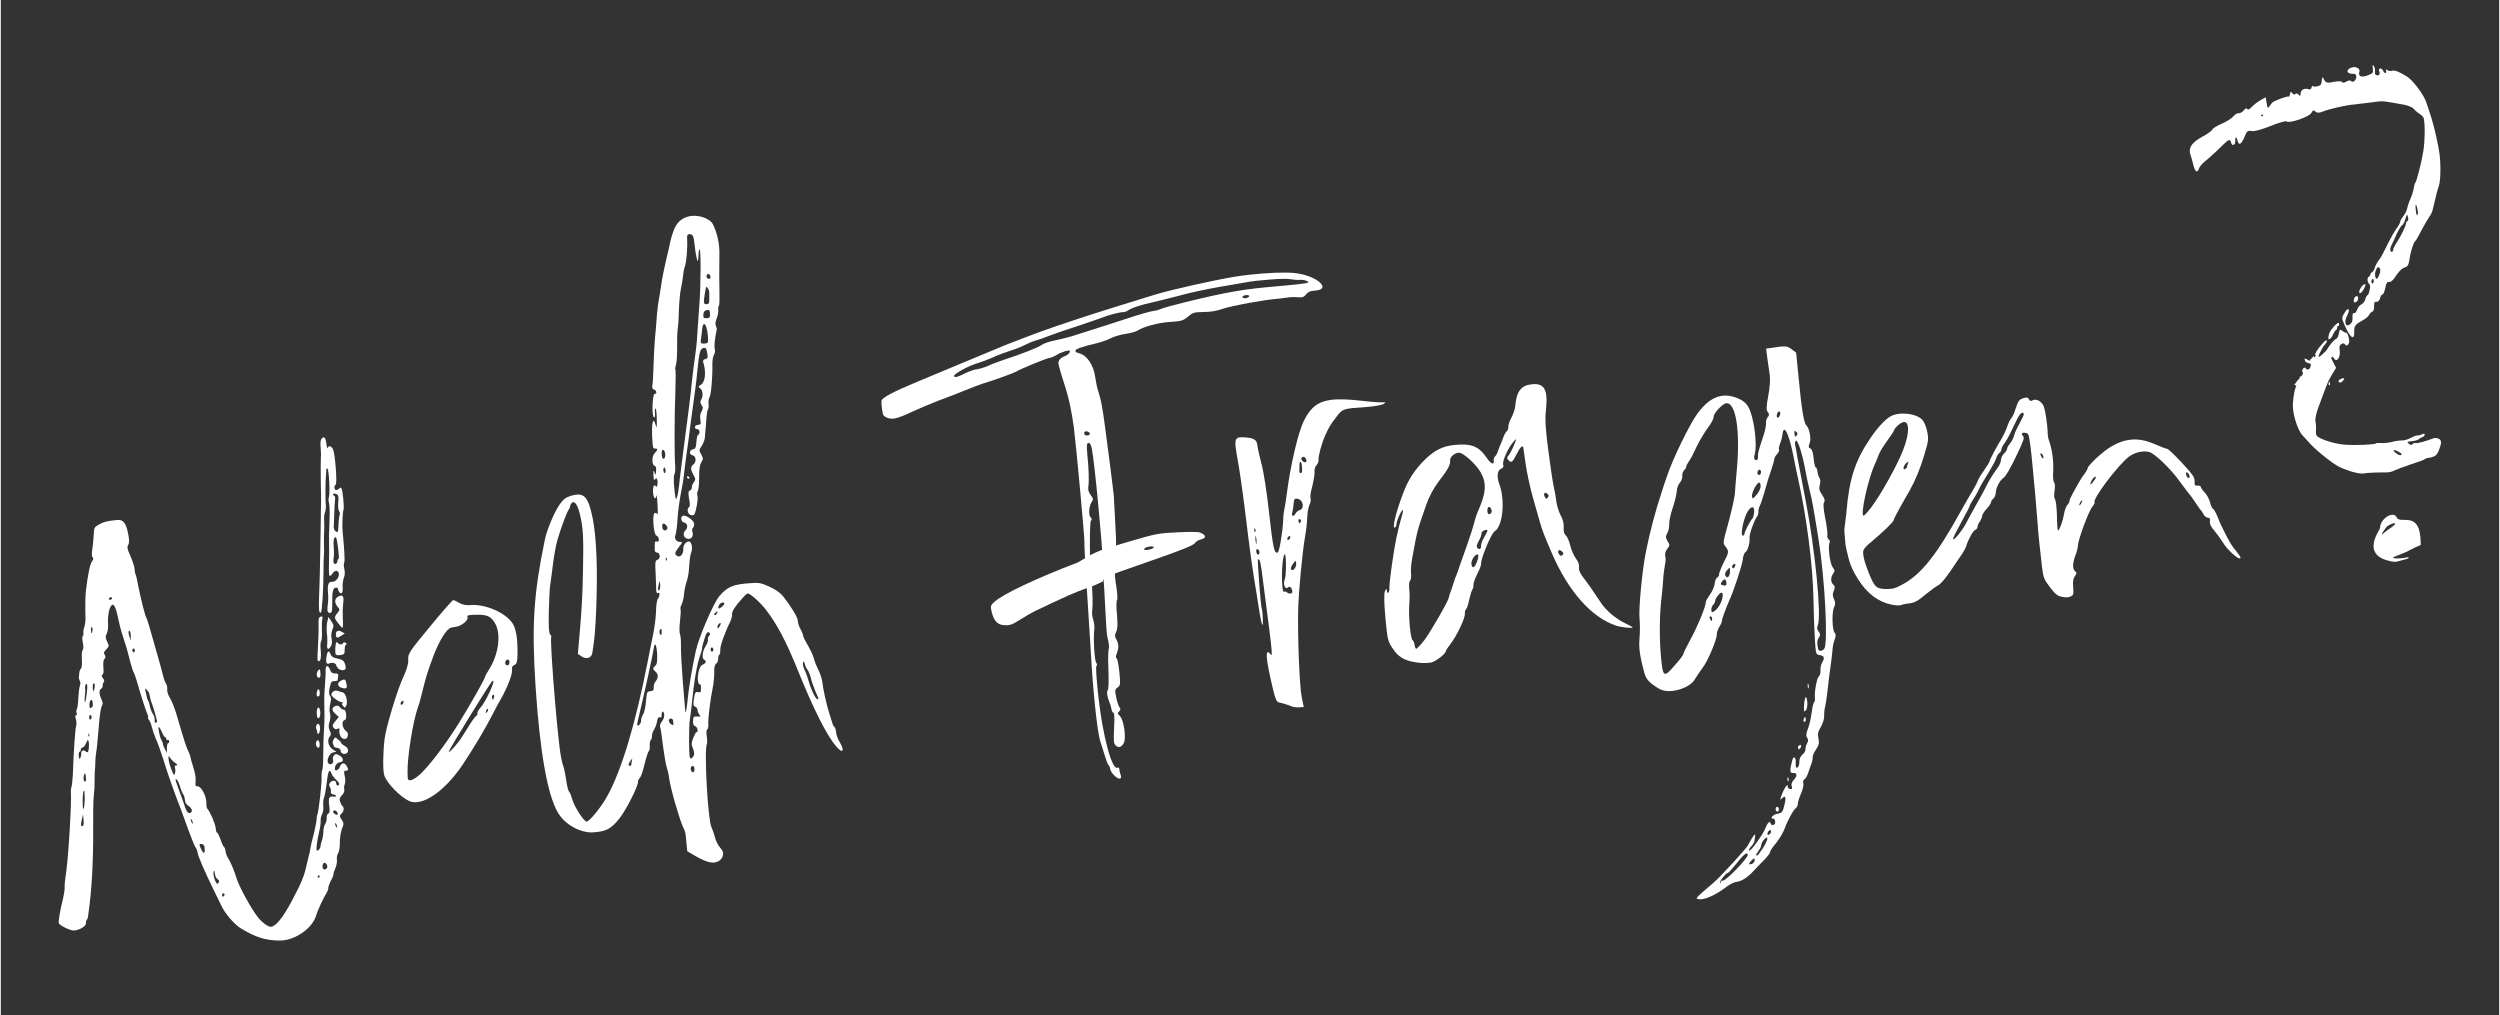 <svg xmlns="http://www.w3.org/2000/svg" width="500px" height="203px" clip-rule="evenodd" fill-rule="evenodd" viewBox="0 0 5e4 20313" xml:space="preserve"><rect x="0" y="0" width="5e4" height="20313" fill="#333333" stroke="none"/> <g fill="#fff">    <path d="m6454 8753c-10 3-19 10-32 25-25 29-31 86-21 182 7 73 10 168 4 206-3 41-2 241-1 444 5 203 6 397 6 432-3 35-5 232-7 435-3 203-8 454-10 562-3 105-5 295-8 419-2 127-11 352-16 498-8 264-2 308 36 305 23-3 52-464 53-810 0-140 2-289 8-330 3-45 6-140 2-219-3-76-1-184 2-241 3-58 6-159 2-229-7-70 3-152 18-184 13-35 19-99 15-143-13-86-9-527 4-619 3-29 6-67 5-86-3-19 10-28 23-22 31 16 56 511 28 577-9 26-9 77 4 115s17 215 8 390-11 372-7 432c3 63 1 228-2 365-5 140-1 257 11 266 10 10 38-12 60-47 51-77 121-68 127 15 7 73-75 162-142 153-66-9-91 61-75 226 7 73 4 177-5 231s-9 118-2 137c22 38 60 41 79 3 10-16 12-92 12-175-4-216 14-302 71-305 29-3 48 9 45 28 0 19 13 51 32 70 45 44 70-7 60-124-4-51 9-124 24-169 22-54 25-114 9-181-13-57-13-114-1-130 16-19 2-273-31-603-14-111-3-412 16-444 19-41-15-403-43-441-10-13-26-10-41 10-16 16-42 28-61 32-38 3-51-89-13-105s-9-613-51-711c-32-69-89-85-108-28-6 19-16-12-23-66-10-105-32-153-64-146zm231 1126c13 0 26 6 38 12 35 22 42 51 30 162-6 89 0 149 17 178 19 28 22 60 9 82-9 22-18 105-21 187 1 80-12 147-21 147-42 6-80-60-74-121 3-35 9-149 11-257 3-105 9-225 15-263 9-48 0-80-23-89-19-10-22-25-9-35 6-3 15-6 28-3zm-4356 527c-196 20-260 33-358 87-98 55-104 64-110 191-3 73-15 204-27 289-18 112-15 162 4 181 22 16 19 38-12 80-41 51-88 286-124 600-12 102-14 378-7 546 1 51-9 127-24 169-16 44-22 98-19 120 7 26 1 51-12 61-13 9-12 66 1 127 16 69 16 130-3 152-16 22-21 111-15 197 4 86-2 162-18 175-16 9-31 47-34 86-3 34-6 73-9 88-3 13 6 45 19 70 13 26 16 67 1 102-13 32-25 143-31 248-3 104-18 203-30 222-13 19-13 51-3 73 13 22 9 41-10 41-19 4-22 29-6 80 13 41 17 107 4 146-18 63-48 498-64 965-6 98-15 203-25 232-9 28-15 70-15 92 20 225-53 1419-106 1718-12 76-21 171-18 206 4 35-11 137-30 223-62 244-102 486-86 508 41 54 242 148 305 141 117-10 244-90 237-147-3-29 6-57 16-67 13-9 25-47 28-86 6-38 15-123 25-187 60-502 83-1016 76-1883-1-139 7-298 14-355 9-58 15-175 14-258 0-82 2-181 5-215 6-39 9-105 9-156 0-48 6-133 15-191 18-104 24-168 66-660 12-137 34-267 50-292 25-32 22-61-4-121-51-108-55-193-14-216 22-10 35-38 35-60-4-23 6-58 18-73 19-23 16-45-13-83-32-44-32-57-10-70 19-6 29-63 19-146-7-89-1-146 21-168 25-26 28-48 6-83-26-35-19-57 31-108 57-64 60-70 18-155-38-80-38-99-7-169 22-41 31-130 24-200-10-124 18-295 62-349 54-64 92 9 157 323 23 114 55 218 149 513 13 38 45 159 71 266 29 111 62 213 74 229 10 19 36 82 55 149 75 263 187 621 216 678 16 35 26 69 17 79-7 10 3 29 19 48 16 15 42 75 55 136 13 57 51 168 83 244 36 76 100 256 145 399 110 355 229 688 351 998 16 41 78 212 139 383 61 168 129 339 151 377 26 35 45 89 48 114 7 73 132 362 344 795 42 80 96 197 128 263 77 165 263 383 396 462 293 179 494 242 779 243 292 2 643-238 721-489 32-111 148-360 208-455 25-42 44-89 40-111 0-23 22-83 50-140 32-55 54-112 54-131-4-19 15-73 37-121 22-51 38-127 31-171-7-45 6-102 25-130 19-26 34-118 34-207-4-86 18-210 39-273 44-108 44-121-4-191-44-72-45-79 0-123 50-51 56-115 15-153-13-9-35-50-45-85-19-48-10-76 34-124 38-39 57-83 50-118-9-29-3-79 9-108 13-32 16-102-1-162-19-92-19-105 29-108 47-7 50-13 18-79-42-89-111-89-143 0-22 67-98 99-101 48-7-63 44-130 101-137 86-6 76-92-14-139-57-32-73-32-104 0-22 23-29 61-19 93 16 57-31 104-79 79-70-34-7-209 78-229l67-13-77-53c-86-63-112-177-55-254 29-35 28-60 0-117-26-61-29-99-4-175 18-57 21-130 8-175-13-44-10-126 6-190 21-86 21-121-4-156-26-34-26-72-5-171 22-111 35-124 92-124 38 0 67-10 66-20 0-9 3-44 10-76 6-48-4-57-64-57-57-3-80-18-102-82-39-95-86-88-86 13 4 39-5 181-14 318-12 137-17 317-11 400 4 146 5 286-7 473-9 130-14 289-16 543 1 124-8 248-21 276-12 26-15 86-12 130 10 99-57 686-82 750-12 25-18 64-15 83 3 34-49 285-84 406-12 35-28 118-40 181-9 64-28 140-37 169-7 28-28 111-44 184-43 210-112 372-304 729-173 321-309 487-407 497-51 3-169-78-252-180-134-164-397-642-442-810-32-114-116-314-164-386-25-38-48-102-51-140-4-41-20-79-32-85-13-7-45-73-68-149-26-73-55-133-67-133-13 0-26-41-29-92-10-92-116-336-167-387-13-15-23-66-20-114 6-127-97-329-170-335-44 0-54-13-48-57 12-92-1-200-46-333-23-67-45-152-52-184-6-35-22-83-35-108-55-111-71-158-239-732-42-149-100-291-157-390-26-44-42-107-36-142 3-35-7-89-26-114-19-29-42-89-51-130-10-41-33-133-52-200-20-70-88-311-152-536-62-228-123-428-136-446-25-32-113-381-172-682-13-83-35-168-45-187s-19-73-20-114c-3-42-39-152-80-248-68-152-74-180-46-231 22-41 22-99-4-229-43-212-97-278-218-268zm4367 346c6-1 10 3 13 6 22 16 72 422 53 422-10 3-22 25-25 54-10 57-54 73-76 26-7-16-7-64 2-108 6-42 6-143-1-223-10-107 5-181 34-177zm-4758 716c-6 0-19 13-25 26-6 15-3 25 13 25s25-13 25-29c-3-13-10-25-13-22zm-33 416c-3-3-9 3-15 19-29 54-25 80 6 76 13 0 22-25 19-57-3-22-6-35-10-38zm296 68c13-3 25 7 25 22 1 13-15 26-37 29-23 3-32-9-26-22 6-16 25-29 38-29zm4606-33c-16 0-35 10-60 23-70 41-73 124-3 206 45 51 42 57-15 130-63 80-60 93 62 244 22 29 44 45 51 38 6-6 9-92 2-184-4-92-1-225 8-295 15-115 2-165-45-162zm-4987 629c9 0 19 28 16 63s-12 64-15 64c-7 3-13-25-17-60-3-35 3-67 16-67zm746 79c3-4 10 0 19 6 7 9 17 54 17 98l-3 86-26-83c-19-63-23-101-7-107zm-786 150c-3 0-3 19 0 57 4 47 10 66 16 41 3-25 0-64-10-89-3-3-3-9-6-9zm4645-440c-7 0-13 0-22 3-38 13-48 42-44 140 4 124-2 318-19 597-6 73-3 140 4 146 51 41 76-51 56-238-7-70-1-140 11-156 13-13 19-105 15-203-3-95-1-203 9-238 6-38 6-51-10-51zm133 9-25 98c-12 54-15 156-8 226 10 69 13 168 7 222-12 108 26 127 77 34 19-35 25-89 12-139-13-48-10-118 12-178 34-92 34-99-20-178l-55-85zm-3904 632c12-3 28 13 29 35 3 22-7 38-22 42-13 0-26-16-29-38 0-19 9-38 22-39zm4090-351c-29 7-41 35-38 77 7 69 26 73 114 15l64-42-58-31c-19-13-35-19-51-22-12 0-22 0-31 3zm-24 226c9-3 19 3 28 16 29 37 86 37 105-1 13-19 28-19 51 0 25 22 25 31 6 31-16 4-28 48-28 99 1 86-6 98-79 112-41 6-85 3-98-13-19-25-14-193 8-238 3-3 3-6 7-6zm-4981 552c-7 7-10 32-16 80-3 57 1 66 26 41 19-19 25-54 15-83-13-28-19-44-25-38zm1015-71c-9 3-13 12-12 28 3 45 19 51 38 13 6-13 0-32-13-38-7-4-10-4-13-3zm3811-296c-19-7-35 28-47 105-19 114 1 162 58 133 54-26 133-4 136 37 4 19 26 51 48 73 26 19 70 31 99 25 44-13 51-29 38-89-23-99-49-121-173-145-73-16-108-38-124-82-13-35-22-51-35-57zm-4721 459c-3 3-6 9-6 16 3 16 16 25 28 25 16 0 26-6 26-13 0-6-13-19-29-25-6-3-13-3-19-3zm-129 191c19-3 22 54 4 200-9 76-22 146-31 159-13 13-13-32-7-102 9-66 12-149 6-177-4-32 6-64 18-74 3-3 7-6 10-6zm149-13c9 3 16 12 16 31 3 26-3 70-12 99-16 44-19 41-26-26-6-44 0-88 12-101 3 0 7-3 10-3zm974-56c-13 6-16 41 4 85l25 57 3-60c3-35-3-67-13-73-6-6-13-9-19-9zm3532-222c-3 4-10 7-16 16-19 20-34 61-31 93 3 38 22 60 45 57 25-1 34-29 28-96-4-57-10-76-26-70zm-3477 383c3 0 16 10 29 26 25 25 51 66 54 95 16 92 26 126 42 164 23 45 103 327 107 365 3 19-10 32-25 35-16 0-26-22-20-51 3-28-10-82-35-123-26-38-52-108-61-156-7-44-23-95-33-111-13-12-32-79-45-145-16-70-23-99-13-99zm-1088 228c16-6 32 13 35 63 7 45-5 83-28 93-31 16-38 3-38-60 0-54 15-86 31-96zm5052-407c38-6 47 13 60 86 20 88 4 104-91 79-92-24-102-104-17-145 19-10 35-17 48-20zm-5194 554c-9 0-9 22-6 67 10 79 13 82 32 25 12-41 9-67-10-83-6-6-10-9-16-9zm4693-361c-28 4-47 108-28 134 10 12 26 12 38 6 29-22 19-143-10-140zm340 27c-44 7-82 42-79 86 3 41 166 152 217 148 25 0 28 3 9 13-22 13-22 29 7 60 32 45 35 44 63-6 38-70-7-251-68-264-22-6-70-18-101-31-16-6-32-6-48-6zm-4908 489c16 0 28 12 28 35 4 19-6 44-18 54-13 9-29-7-29-35-3-29 6-54 19-54zm-12 184c-13-6-28 32-31 83-3 44 3 47 19 15 12-22 19-57 18-76 0-13-3-19-6-22zm4947-371c-6 0-16 3-25 6-80 32-79 86-3 156l70 63-69 83c-57 67-66 89-41 127 23 35 48 41 83 28 41-19 47-13 38 28-6 29 4 80 20 114 35 73 124 82 143 16 15-64 9-83-42-124-64-54-80-187-23-206 34-13 44-42 37-115-7-66-23-98-45-95-19 0-54-18-76-47-23-28-42-38-67-34zm-368 36c-22 0-38 64-31 143 6 57 19 80 38 70 35-13 44-134 15-194-9-12-16-19-22-19zm-4600 519c3 0 6 3 9 13 10 16 13 38 4 47-7 10-16-6-16-31 0-16 0-26 3-29zm1408-128c13 3 42 54 64 108 23 54 49 95 61 95 10-3 23 16 26 38 0 19 13 28 25 19 13-10 26 0 29 22s-6 41-22 41c-13 3-22 45-22 99l1 95-39-70c-19-35-38-82-41-104-1-22-13-57-29-79-36-54-78-279-53-264zm-1423 262c6-7 12 3 15 19 20 60 5 222-17 222-13 3-35-9-51-22-39-32-83 0-79 57 3 23-6 61-19 83-16 29-22 19-29-41-3-48 3-86 19-86 13 0 22-19 22-41-3-19 12-38 31-42 23 0 54-41 76-89 13-35 22-54 32-60zm4604-326c-10 0-19 10-25 26-13 22-13 54-6 73 9 16 19 47 19 66 7 70 48 32 57-51 6-69-17-120-45-114zm-4606 707c-6-4-16 6-28 28-35 58-37 146-3 143 13-3 29-29 32-60 12-67 12-105-1-111zm4956-432c13 0 26 12 55 38 35 25 60 56 63 69 0 13 32 38 71 60 111 57 74 190-44 153-19-3-35-32-38-57-4-29-29-51-67-57-39-6-67-19-67-32-3-9-10-34-20-53-9-16-3-54 13-83 15-25 22-38 34-38zm-348 52c15 0 31 32 35 76 7 76-31 105-63 42-23-44-7-114 28-118zm-2986 324c3-7 13 3 26 25 16 28 57 73 95 98 58 41 64 53 32 57-28 3-38 19-28 47 10 23 10 73 1 108-16 61-22 51-74-79-45-110-68-240-52-256zm-1798 266c-13 0-22 29-19 57 3 48 10 51 25 19 13-22 22-51 19-60 0-10-10-19-25-16zm121 76c9-4 16 15 19 69 7 51 1 95-15 96-32 3-42-99-14-150 3-9 6-12 10-15zm1832 117c13 0 45 63 70 139 23 80 55 152 68 165s26 60 32 105c4 54 26 95 67 120 36 22 67 60 71 85 10 51-47 83-83 45-16-16-38-57-48-88-9-35-61-175-109-308-103-288-97-260-68-263zm-1850 225c10 7 13 58 14 143 0 99-9 197-21 219-13 26-19-22-20-139-1-99 8-197 21-219 3-4 3-7 6-4zm4912-393c13-6 26 9 39 51 12 34 57 91 95 126 71 63 80 111 30 114-16 3-29-19-29-47-4-32-23-51-54-48-67 7-108 77-73 125 16 22 26 63 20 91-6 35 10 51 48 57 31 7 57 19 57 32 0 12-25 19-60 13-80-12-99 29-76 191 11 95 8 136-21 149-19 10-35 48-31 86 3 38-9 89-28 117-19 26-38 96-38 156-2 60-15 143-30 181-16 42-28 92-28 112 3 41-51 105-73 86-19-16 2-181 46-375 22-86 34-181 30-216-3-38 9-96 28-134 22-38 31-111 25-162-7-50-1-127 15-171 16-42 40-178 55-302 16-146 31-222 53-232zm-4931 870 10 108c6 57 3 111-9 120-41 32-54-22-26-123l25-105zm2165 96c6 4 16 16 22 38 10 26 17 51 10 51-19 0-51-73-38-88 3-1 3-4 6-1zm2875-176c25 6 54 34 58 69 3 29-38 26-74-9-25-25-28-38-6-54 6-6 13-6 22-6zm11 254c9 3 19 19 25 38 10 28 13 50 7 50-19 4-48-72-35-85 0-3 3-3 3-3zm-2706 417c7 0 19 0 32 3 38 6 54 28 58 92 3 107-22 114-70 13-35-76-45-105-20-108zm2635 15c-13 0-25 13-22 25 0 16 6 26 13 26 6 0 16-13 22-29 9-13 3-25-13-22zm-338 313c-6 0-19 12-25 28-6 13 0 26 13 22 15 0 25-12 25-28 0-13-7-22-13-22zm-2015 207c4 6 7 25 10 57 7 51 29 98 55 114 25 16 38 41 29 57-7 16-22 32-35 32-32 3-90-178-74-235 6-22 12-28 15-25zm2206-158c28 0 63 51 54 92-6 22-28 42-50 42-42 6-58-60-30-118 7-12 16-16 26-16zm-113 249c6 0 13 9 16 22 0 16-10 28-26 28-15 4-22-9-12-22 6-16 15-28 22-28zm-1916 362c13 0 26 9 29 22 0 13-9 32-22 41-13 10-25 0-29-22 0-22 10-41 22-41z" fill-rule="nonzero"></path>  <path id="a" d="m9052 12010c-16 3-227 242-467 535-407 491-438 539-431 650 6 80-25 194-91 337-125 261-356 1027-384 1266-33 298-34 625-5 717 45 152 319 433 497 515 258 119 714-191 1076-733 220-328 456-729 598-1006 44-89 122-235 173-321 132-236 229-497 213-573-7-44 9-76 47-89 44-16 60-64 62-197 8-302-25-520-95-631-138-219-558-400-862-370-76 6-159-12-213-47-48-28-99-53-118-53zm360 296c23 0 54-3 93-3 231-8 314 33 397 191 113 219 54 616-132 906-44 70-78 133-78 143 3 32-305 576-535 945-252 405-599 861-776 1017-63 57-142 105-177 109-60 7-63-9-64-178-2-314 112-1010 206-1274 22-54 56-181 81-283 84-343 106-413 234-759 116-303 264-541 350-558 12-3 57-13 104-19 114-20 250-135 225-192-13-25 0-38 72-45zm735 895c16 0 32 16 32 41 3 25-6 54-22 67-35 28-79-28-57-73 12-25 31-38 47-35zm-299 420c57-6-141 427-261 557-31 32-53 77-50 102 3 22-6 45-22 45-13 3-85 99-155 216-72 118-160 255-198 303-95 124-205 236-196 195 16-55 831-1382 869-1408 6-6 10-10 13-10zm-1798 403c6 3 10 10 10 16 3 19-10 45-25 57-19 13-32 7-35-9-1-19 12-44 28-54 6-6 16-10 22-10zm1806-120c15 0 25 19 16 47-6 29-19 51-25 51-7 0-16-19-17-47-3-26 10-48 26-51zm-116 283c3 0 6 0 9 3 10 6 3 35-15 57-32 35-35 32-23-15 6-26 19-42 29-45z" fill-rule="nonzero"></path>  <path id="b" d="m13818 4322c-143 16-266 100-329 236-34 77-72 194-87 264-13 70-53 242-87 382s-78 359-96 483c-19 124-40 270-52 324-10 54-28 187-37 295-6 108-24 324-39 477-12 155-26 415-29 574-5 162-14 324-23 359-9 45 0 67 32 79 54 16 67 92 16 86-44-6-64 426-19 467 22 19 28-7 24-80-6-57 3-98 13-92 12 6 22 105 23 216 4 114-2 181-12 152-6-32-22-76-32-98-32-82-57 45-50 257 15 280 15 276 59 273 60-4 57 31-6 92-60 61-62 235-2 254 26 9 35 41 29 105-9 92-9 92-34 25-20-54-23-41-19 57 3 83 13 111 29 89 31-63 67 6 51 98-9 42-22 61-31 42-29-67-64 0-57 108 7 121 55 174 67 73 3-35 16 44 23 174s8 219 1 203c-6-19-32-35-54-31-57 3-29 435 31 454 25 6 45 41 48 72 3 42-9 54-38 48-44-16-47 0-43 172 0 28 19 47 41 47 67-3 80 120 17 143-51 16-54 45-40 295 7 156 11 289 11 299-3 54 13 88 38 72 38-28 36 64-2 112-22 22-38 136-40 257-3 121-30 333-61 476-28 140-78 375-105 525-242 1242-526 2190-815 2705-116 210-350 497-407 501-54 3-252-307-288-446-19-67-45-137-64-152-16-19-45-127-58-238-17-111-43-241-62-289-20-47-49-193-65-323-80-625-202-2212-171-2247 7-6-3-31-22-50-26-29-33-137-28-448 5-225 17-463 26-524 9-63 37-260 58-438s65-407 96-509c84-270 178-521 216-575 19-26 31-61 31-77 0-15 16-44 35-63 57-54 124 50 173 281 52 229 62 429 50 1045-10 533-25 790-70 1317l-33 378 67 47c99 70 203 41 222-64 46-292 58-419 78-886 31-781 5-1429-70-1806-91-447-174-532-440-452-105 33-149 68-225 176-110 162-251 500-294 706-223 1081-265 1700-185 2934 86 1301 236 2158 444 2518 138 241 453 417 710 400s356-69 520-273c138-172 383-655 377-744 0-23 15-54 37-77 23-19 63-143 94-273s69-245 81-255c16-9 26-60 22-114-3-51 6-102 19-111 15-10 25-45 25-76-4-32 18-93 43-134s54-118 60-169c9-60 28-85 56-76 26 9 39-7 35-45-3-85 38-98 51-13 6 42-12 99-44 137-31 38-47 86-37 115 12 28 36 196 56 371 23 174 55 368 75 428 19 60 42 158 48 219 30 219 205 821 282 989 48 98 45 91 65 307l17 171 165 98c92 54 213 107 267 119 134 35 251-20 279-125 16-64 6-95-55-165-41-47-86-139-102-206-17-66-49-158-71-205-71-146-148-1536-91-1657 9-19 9-92-1-156-13-69-10-126 9-139 16-10 25-61 21-108-7-108 42-512 89-725 18-85 30-222 30-304-4-105 9-159 40-182 22-16 41-57 38-92 0-38 9-76 25-86 12-12 22-57 18-104-3-73 100-363 204-567 19-41 34-101 31-136-4-61 59-159 214-331 41-48 85-87 98-87 51-3 261 186 373 335 217 281 403 639 612 1155 331 821 594 1346 792 1577 131 152 172 79 60-102-35-57-64-142-67-190-4-51-20-95-33-104-16-7-35-48-45-89-13-41-38-124-58-184-45-136-120-453-139-625-10-73-46-180-81-247-32-63-74-164-87-222-16-60-71-180-125-272-55-92-96-177-93-193 3-13-20-67-48-120-32-54-55-127-55-165 3-67-138-298-298-500-54-67-153-136-271-189-165-76-213-85-381-71-349 24-460 69-624 263-111 128-409 821-467 1085-84 385-146 763-170 1029-18 172-40 258-43 172-4-22-24-276-48-565-23-288-41-612-38-717 2-105-5-216-21-247-12-32-13-146 2-258 12-111 18-219 12-235-10-19-1-63 21-101 19-38 41-127 47-204 6-76 31-193 56-263s46-210 49-315c6-105 21-219 40-260 34-89 5-223-49-219-63 3-117 80-110 156 4 95-66 175-123 134-58-41-51-63 37-181 72-93 76-102 25-99-76 4-128-72-96-139 12-29 31-162 40-299 5-133 36-365 64-514 31-146 61-331 67-410 9-76 31-260 52-407 22-149 61-438 86-648 27-209 64-470 79-578 16-108 40-311 52-451 36-359 55-422 121-435 48-10 58 6 74 98 16 95 10 114-37 124-35 6-51 29-45 54 65 193 44 406-42 457-57 36-60 45-18 73 54 41 67 146 23 226-25 44-22 66 7 111 32 44 32 66-3 127-25 44-34 108-21 168 13 86 10 95-47 99-38 3-63 22-63 48 3 22 22 41 44 38 26-1 45 22 48 53 0 32-9 57-25 58-16 0-31 63-37 139-6 115-19 143-66 153-79 16-88 102-12 121 76 18 83 133 10 190-57 45-50 99 24 232 29 50 25 73-6 114-25 32-44 77-41 102 0 28-15 57-41 67-31 16-34 48-15 165 20 95 20 152 1 165-54 38-28 149 36 162 28 6 60 3 66-10 41-77 81-309 65-369-9-41-7-89 6-105 16-15 28-136 27-263-1-165 12-257 43-308 41-67 41-80-1-159-45-79-45-92 6-165 31-41 60-118 66-165 18-204 24-264 32-397 6-80 19-156 31-175 13-19 19-70 12-118-6-44 3-101 19-124 31-41 64-419 57-657-1-76 12-162 31-191 18-25 28-79 18-117-16-57-1-206 39-394 3-16-6-48-19-73-13-28-7-86 15-140 22-51 37-124 34-165s3-82 12-95c13-13 15-124 12-251-5-232-6-400-1-762 5-206-34-400-111-577-35-86-77-120-172-164-96-41-191-53-277-43h-3zm-36 365c67-7 89 44 106 238 13 155 62 361 68 282 9-169 15-207 27-219 29-32 29 653 0 1069-15 232-36 521-45 645-5 124-27 314-42 422-18 108-46 337-64 505-27 283-79 696-186 1497-21 152-46 349-55 435-9 85-21 209-33 276-19 127-44 184-57 118-33-216-43-432-21-460 12-20 22-83 18-140-20-254-18-971 2-1518 8-234 7-434 1-441-10-9-4-47 9-89 22-70 27-187 26-536-1-70 8-169 14-219 10-51 18-207 21-350 5-143 20-330 39-416 18-86 40-213 46-282 6-70 25-153 37-185 28-60 55-391 42-540-4-69 6-92 47-92zm366 798c6-3 16-3 25 0 13 9 29 35 29 57 4 44-41 54-70 16-19-28-6-63 16-73zm-24 254c6 0 16 10 25 29 20 28 32 69 29 95 1 22 1 82 1 133 0 70-9 89-53 92-64 4-67-28-33-234 15-77 21-112 31-115zm34 463c25 0 32 23 35 76 4 73-6 86-66 90-60 3-70-6-67-73 3-54 22-79 66-89 13-3 22-3 32-4zm-81 283c28 0 61 89 74 238 10 143 7 146-69 153-76 3-79-3-70-89 9-51 18-139 24-197 6-73 22-104 41-105zm-819 2519c19 3 35 44 39 85 3 45-9 86-28 92-23 10-35-18-42-85-4-70 6-102 31-92zm21 352c13 0 22 25 26 57 0 29-6 54-19 54-13 3-22-22-26-54-3-28 6-54 19-57zm461 179c3-4 10-4 19-1 16 10 29 22 29 29 0 6-9 13-25 16-16 0-29-13-32-29 0-9 3-12 9-15zm-488 672c-7 3-10 9-7 16 0 16 13 28 29 28s29-6 25-13c0-6-12-19-28-28-7-3-16-6-19-3zm416 112c-9 0-19 3-25 6-48 32-25 121 35 134 67 12 80 104 23 155-57 57-40 143 33 165 79 25 136-42 107-131-10-35-7-73 9-82 16-13 29-51 25-86-3-64-140-161-207-161zm-412 158c41-4 99 72 83 104-31 60-98 39-101-34-4-39 6-70 18-70zm55 679c3-4 9 0 12 9 10 19 10 44 1 54-7 10-16-6-17-35 0-16 0-25 4-28zm-125 480c3 3 6 22 10 66 3 48-3 95-19 108-31 19-32-25-7-127 10-35 13-51 16-47zm1262 422c29-4 39 12 23 44-10 16-41 45-67 61-41 25-47 22-41-22 6-32 32-64 54-74 12-6 22-9 31-9zm-107 172c4 3 0 12-6 31-6 26-25 48-38 48-35 4-31-12 13-57 19-16 28-22 31-22zm-1141 244c-3 3-3 12-3 31 0 29 6 45 16 35 9-9 9-35 0-54-7-9-10-16-13-12zm1200-3c3 0 6 3 9 3 3 6-6 35-28 66-28 48-35 48-38 10-3-35 31-82 57-79zm-1190 114c13-7 16 12 16 53-3 86-12 96-41 36-10-26-3-58 12-77 7-6 10-9 13-12zm2577-87c-9 4-13 16-3 35 23 51 80 57 60 9-6-19-28-37-44-41-7-3-10-3-13-3zm-1634 152c6 0 13 3 19 6 32 25 32 38 0 70-18 25-28 60-21 76 9 19-13 79-47 134-66 101-78 241-27 269 50 26 38 67-29 96-44 22-69 67-88 169-24 130-8 231 37 228 15 0 19 32 13 143-3 12-25 16-57 10-54-13-64 6-88 184-9 70-3 95 32 108 26 6 48 41 48 73 4 34 23 76 42 95 32 25 22 31-47 28-77-2-83 4-86 90-3 60 10 95 42 104 45 13 71 117 26 121-13 0-41 54-66 118-38 95-37 133-8 196 19 45 32 105 26 134-7 31-32 63-54 73-38 19-41-19-46-324-1-187 4-396 17-463 12-70 27-194 36-283 48-495 107-823 176-1010 19-51 34-108 31-127 0-23 22-105 50-188 28-89 47-124 69-130zm-1056 249c16 7 32 80 39 200 4 140-5 197-37 223-56 48-56 67 1 117 61 51 61 130 7 194-25 25-44 82-40 120 3 61-13 74-67 80-60 4-72 20-81 131-15 193-37 289-75 353-19 31-31 79-31 104 3 26-12 61-34 83-48 42-54 16-26-98 140-585 288-1265 316-1440 6-51 19-70 28-67zm1134 58c13 0 28 16 29 41 3 22-10 42-26 42-15 3-28-16-28-38-4-23 9-45 25-45zm-805 287c-10 0-16 13-16 28 4 51 23 57 42 16 9-16 3-35-13-41-3-3-10-3-13-3zm2647-4c4 0 10 15 16 44 7 35 33 92 55 120 22 32 55 108 68 168 13 61 54 175 87 254 35 79 64 149 64 155s-10 13-19 13c-35 3-128-187-173-352-23-82-62-190-87-241-26-50-39-110-30-136 7-19 13-28 19-25zm-2665 886c-16 4-22 16-9 29 10 16 22 28 29 28 9 0 12-16 12-28 0-16-16-29-32-29zm5 254c25-3 41 22 45 67 3 38 3 66-3 66-86-21-122-129-42-133zm-780 807c6-3 3 10-3 35-6 29-12 61-12 77 3 12-10 25-26 28-41 0-35-38 9-101 19-26 29-39 32-39zm1223 143c12 7 25 22 25 51 4 32-6 63-18 73-32 19-70-60-52-98 13-22 29-29 45-26z" fill-rule="nonzero"></path>  <path d="m26612 8004c-263 36-402 157-528 406-119 232-272 887-348 1474-15 134-40 273-49 312-9 35-22 124-21 193-9 235-76 651-111 668-70 28-93-83-172-784-47-434-109-828-155-996-39-152-77-317-81-371-13-107-71-142-264-154-194-11-206 27-135 420 36 184 105 663 155 1069 93 774 149 1174 218 1576 19 130 55 337 72 454 20 121 42 225 55 235 19 15 8-264-14-330-20-57-88-959-75-975 35-41 57 57 104 444 30 235 86 670 125 968 50 390 60 530 31 492-124-168-110 61 42 691 42 181 71 251 113 260 76 16 209 56 270 85 25 9 92 18 140 15l92-7-39-184c-46-216-86-1209-73-1765 11-384 80-1121 141-1483 19-101 37-263 40-359 3-98 24-209 43-251 22-41 34-98 25-130-10-32-4-102 12-159 53-206 74-337 67-400-3-35 16-86 38-108 25-26 44-70 41-99-7-79 58-324 131-489 78-175 100-214 239-395 116-147 123-150 583-181 165-13 320-40 349-62 50-35 47-38-26-32-47 4-222-8-390-29-280-31-483-42-645-19zm-534 1139c16 3 29 16 42 41 13 22 13 54-3 63-32 26-111-50-86-82 16-19 31-25 47-22zm-66 99c19 0 36 104 30 199-3 13-16 26-32 29-16 0-25-25-22-57 3-28 2-79 2-111-3-32 6-57 22-60zm-91 737c9 0 25 3 44 6 102 28 125 196 33 222-35 13-73 41-85 67-32 67-92 64-70-6 9-32 22-96 25-140 9-114 15-149 53-149zm65 409c4 0 10 0 13 3 19 9 29 31 19 47-22 48-44 42-47-15-4-19 3-32 15-35zm-897 182c3-3 6 3 13 13 13 22 13 50 3 63-9 10-19-6-19-41 0-19 0-29 3-35zm23 156c3 3 3 6 6 15 13 42 17 99 14 130-6 32-16 1-23-72-3-51-3-80 3-73zm686 2c3 3 9 7 9 16 0 19-9 41-28 54-16 13-32 10-32-9-3-16 9-41 28-54 7-7 16-7 23-7zm-659 261c3-3 9-3 12 0 20 9 39 38 39 63 3 25-9 48-28 48-16 3-32-25-36-60-3-29 3-48 13-51zm559 102c29 19 31 431-4 508-37 92 11 212 65 158 37-38 82 6 89 88 3 42-82 45-111 7-13-15-38-18-51-9-66 51-61-669 6-749 0-3 3-3 6-3zm213 138c7-3 10 16 13 48 7 79-66 165-101 118-12-16 3-67 35-108 28-39 44-58 53-58z" fill-rule="nonzero"></path>  <path d="m30644 7690c-218 20-310 142-334 424-6 64-40 175-78 242-38 70-66 153-62 184 3 35-13 76-32 92-22 16-53 74-72 131-19 54-47 121-60 149-12 29-34 83-47 125-12 38-37 82-53 95-19 13-32 54-28 89 10 92-57 64-137-53-157-234-306-297-639-264-235 21-397 101-583 276-215 208-353 415-457 698-147 388-228 728-158 677 19-13 31-45 28-70-3-51 103-293 126-277 6 6 0 57-16 108-53 185-65 229-112 445-59 283-147 915-140 1007 6 86-44 140-51 54-7-50-10-50-38 10-22 45-18 238 9 533 44 457 47 467 156 628 121 177 255 243 538 273 76 6 180 3 231-10 95-26 291-183 285-227 0-13 41-77 94-143 123-160 296-519 286-605-3-35 6-73 22-86s47-99 65-194c22-95 50-187 66-207 13-19 22-57 19-89-4-31 31-130 75-216 47-89 81-181 78-206-10-99 206-614 273-653 161-93 212-617 93-937-58-155-42-282 37-314 38-16 54-45 41-70-29-54 71-296 175-433 41-54 76-92 79-86 4 35-100 264-144 318-38 45-41 67-9 99 64 63 79 50 164-115 69-140 123-195 136-134 0 12 23 158 46 326 23 165 88 467 143 663 58 200 123 431 146 514 48 161 68 218 238 614 328 760 794 1285 1287 1447 95 32 327 56 327 34-4-10-67-44-147-82-181-85-385-255-488-413-195-291-249-371-345-494-73-92-99-155-93-212 9-51-13-114-61-177-42-57-93-171-113-257-19-82-58-174-86-203-39-34-52-88-46-171 3-76-16-155-58-228-35-60-74-184-87-270-10-88-36-231-56-317-19-88-69-415-108-726-57-435-67-619-46-806 43-400-31-536-279-510zm-1469 1370c83-10 338 217 441 391 124 218 110 418-54 781-25 54-59 159-75 232-18 73-84 277-146 452-63 175-132 369-154 435-18 64-47 137-59 166-13 28-32 73-38 102-9 25-37 111-62 187-28 77-50 143-50 153 6 47-381 716-491 856-73 93-145 166-158 169-16 0-29-34-35-76-4-44-23-85-39-95-44-22-85-482-67-720 9-98 8-238-2-314-6-73 0-143 15-156 19-13 29-76 22-140-7-63 2-196 21-298 105-575 95-543 280-1074 59-172 147-335 254-478 180-233 237-334 227-417-4-70 78-146 170-156zm1728 803c10-3 29 3 48 19 32 25 35 44 7 76-26 32-38 29-57-12-23-44-20-73 2-83zm-1119 282c32 0 67 73 48 111-9 19-28 32-47 35-38 4-48-114-14-142 4-4 10-4 13-4zm1163 147c-16 3-26 16-25 35 6 54 57 60 79 12 9-16-7-38-32-44-10-3-16-3-22-3zm-1181 114c-25 6-47 28-53 63-3 45 10 58 54 45 32-10 54-39 54-64-4-35-29-48-55-44zm-30 197c31 3 13 44-50 149-38 64-66 143-63 175 7 63-41 83-79 29-13-16 0-76 34-130 32-54 57-118 53-143-3-26 25-58 60-71 19-6 35-9 45-9zm-188 493c6-4 13 0 16 3 12 12 6 73-19 136-47 134-104 156-114 49-6-70 69-185 117-188zm1637-85c32-7 99 47 83 79-9 16-28 32-41 32-35 3-76-79-54-105 3-3 9-6 12-6z" fill-rule="nonzero"></path>  <path d="m35650 6934c-29 1-67 7-114 14l-207 29 24 191c16 104 36 257 49 336s1 260-30 416c-40 216-43 289-8 330 32 41 29 63-2 98-22 23-41 77-34 118 3 44-19 149-47 235-112 344-122 379-115 442 3 35-9 64-25 64-51 6-64-38-39-124 38-124 14-473-51-723-62-251-132-333-339-408-283-97-524 6-757 324-157 214-497 911-609 1251-38 108-85 245-100 299-125 369-247 833-321 1208-77 378-150 1143-129 1353 10 101 10 282-2 397-12 158-1 273 51 498 61 260 80 304 179 389 64 54 156 114 204 132 197 82 568-31 669-200 31-54 104-162 164-242 110-147 289-579 282-678-3-28 22-92 50-139 32-48 53-105 53-125-3-31 82-257 151-413 84-181 256-706 265-811 6-70 31-133 53-146 45-23 92-188 82-286-7-70 90-347 147-420 18-25 34-70 31-99-4-31 9-85 28-123 19-35 59-156 90-264 72-258 85-302 150-487 28-83 50-168 50-184-3-19 22-64 54-96 31-35 50-76 40-89-9-12 0-66 19-117 22-54 44-137 50-185 24-235 126-32 218 421 32 175 75 375 91 444 175 787 298 1735 311 2427 4 283 19 648 29 813 18 291 21 295 100 307 89 15 102 57 42 152-22 38-34 108-31 156 4 47-9 101-31 117-41 32-90 296-80 420 6 44-3 86-15 98-16 10-38 105-50 207-12 105-47 251-75 324-37 95-40 146-15 181 26 32 26 67-2 111-19 35-35 89-31 121 0 29-25 76-63 105-41 35-63 92-60 146 0 51-15 99-37 112-29 13-39-13-36-86 9-124-42-162-70-57-53 204-49 258 17 251 86-7 89 60 14 140-41 41-54 89-41 127 16 44 10 60-31 54-29-3-51-25-48-47 9-80-61 9-114 146-44 112-47 131-6 92 70-73 92-35 58 108-37 165-50 181-154 198-83 16-152 102-76 95 19-3 38 25 41 60 4 35-15 67-41 67-28 3-50-9-50-25-7-70-64-22-102 83-47 130-324 510-331 453-3-23 19-61 48-86 28-26 53-71 59-96 3-29 10-79 16-114 6-45-13-29-64 51-37 63-75 124-78 137-19 54-559 641-698 759-322 274-357 306-316 319h4c111 34 342-62 589-251 60-45 152-89 199-93 92-10 225-96 329-214 32-35 120-128 196-204 79-77 139-157 139-176-3-22 50-102 116-178 63-77 142-207 173-290 63-175 173-375 230-417 19-16 35-54 35-79-4-26 24-118 62-204s59-181 46-210c-9-31 0-66 22-76s60-76 82-146 53-153 66-188c12-32 22-79 18-108-3-29 28-102 69-159 57-83 66-131 47-219-20-86-7-140 49-232 38-67 69-166 66-217-4-54 6-142 21-196 13-54 37-217 52-363 15-143 40-339 55-441 15-99 31-238 37-308 2-70 24-172 46-226 25-67 25-105-1-130-51-54-59-419-12-514 28-54 28-96-1-159-32-63-32-108-4-171 25-64 25-92-7-118-57-47-61-149-7-222 38-54 38-70-10-130-55-73-98-422-60-495 9-22 3-51-19-60-19-9-32-51-26-89s-14-190-43-339c-36-187-43-283-24-314 25-35 12-73-39-153-57-85-67-123-45-199 15-54 12-111-7-137-16-22-36-79-39-127-7-47-23-88-36-85-12 0-32-79-42-178-10-117-32-184-64-199-42-19-42-38-17-102 38-89-1-301-65-361-51-54-94-320-154-949l-50-507-93-70c-60-47-95-59-187-53zm-1118 1136c193-17 282 557 210 1339-18 187-33 384-36 438-6 117-71 397-171 759-68 242-71 267-20 331 73 95 73 114-37 324-50 102-91 206-90 229 3 25-13 54-35 67-25 9-47 66-53 124-6 57-50 159-98 222-47 67-85 134-81 150 6 70-163 483-304 741-82 150-148 283-145 299 0 13-69 109-158 207-239 278-252 268-293-201-30-365-26-806 17-1156 9-79 24-232 30-333 5-105 24-242 36-305 16-64 18-146 6-178-10-32 2-92 34-133 63-90 63-77 8-172-35-60-35-92 0-155 25-42 40-118 37-169-4-51 24-197 68-327 44-127 81-283 84-343 3-61 31-137 63-169 28-32 50-92 47-130-4-42 12-93 37-118 25-22 44-57 41-70 0-16 22-57 47-96 28-35 101-168 157-296 60-124 164-299 230-388 69-86 120-188 116-223-3-67 180-261 253-268zm1067 166c13 3 16 19 10 54s-25 67-41 70c-44 3-29-105 15-124 7 0 13-3 16 0zm301 392c3-3 6-3 9 0 7 0 13 6 23 13 31 28 32 44 6 76-28 32-38 25-41-35-4-32-4-51 3-54zm26 191c38-17 128 265 187 586 20 114 59 298 88 412 49 197 65 282 173 951 128 774 198 2091 120 2212-13 23-48 45-70 45-25 3-48-12-54-35-26-123-23-171 14-228 32-51 32-73-3-121-35-44-39-79-17-130 75-184-52-1498-244-2494-75-390-150-783-167-872-13-88-33-193-42-234-10-42-1-83 15-92zm-573 352c-12-3-38 16-66 54s-38 70-19 67c16 0 48-26 67-55 28-41 31-63 18-66zm-157 229c3-3 9 0 13 3 38 32 10 121-32 99-25-13-32-38-16-70 9-19 22-32 35-32zm-8 257c15-3 28 29 32 67 3 41-31 117-79 175-82 92-88 95-95 29-7-70 97-267 142-271zm-144 496c32-10 51 25 45 101-6 58-22 115-34 124-38 32-164 274-160 309 0 16-13 32-29 32-66 7 14-368 105-502 29-38 51-57 73-64zm-272 722c-10-3-19 0-35 7-26 12-48 38-44 54 3 44 73 9 85-39 0-12 0-19-6-22zm-74 410c3 0 9 3 12 6 7 7 4 32-9 54-16 32-31 35-47 16-20-25 15-79 44-76zm-98 80c6 3 6 28 6 73-2 105-59 152-94 80-13-26 2-73 37-108 28-32 44-48 51-45zm-98 232c16 3 29 22 32 60 7 64-9 73-85 51-32-9-35-25-10-60 22-35 44-51 63-51zm-68 264c44-4 32 111-18 216-28 60-82 127-117 150-50 35-63 32-66-19-4-35 12-80 37-105 25-26 44-64 41-83-3-41 85-156 123-159zm-220 474c16-3 32 19 35 44 0 26-3 48-9 48-6 3-22-19-35-44-13-26-10-48 9-48zm1953 1345c-6-3-9 16-6 51 3 41 13 60 19 38s3-60-7-79c-3-6-6-10-6-10zm-40 274c-16-7-34 60-40 181-6 108 0 117 35 82 25-25 38-99 31-175-7-57-16-85-26-88zm-20 396c-10 1-19 23-28 51-7 26 0 48 16 45 19 0 31-23 28-51-3-26-10-48-16-45zm-99 560c-6 3-16 6-28 16-16 12-19 38-6 57 12 19 28 12 44-16 19-42 16-64-10-57zm-250 649c3-4 9-1 16 12 9 22 13 51 3 60-9 13-19-6-22-41 0-16-1-28 3-31zm-210 588c-19 3-32 25-28 51 3 28 19 47 38 44 16 0 28-22 25-51 0-25-16-44-35-44zm-144 467c16-3 29 6 23 35-3 22-25 48-44 57-26 10-32-6-23-38 6-28 29-47 44-54zm-62 147c31-4 0 95-79 216-50 76-100 143-113 143-38 7-32-9 31-98 32-42 54-96 53-118-3-19 22-67 54-102 25-25 41-38 54-41zm-399 319c10 0 16 9 19 25 7 67-454 542-502 520-12-9-31 4-38 29-6 22-15 29-18 13-7-35 116-191 154-195 19-3 98-92 183-197 104-134 174-201 202-195zm147 101c13 0 13 22 3 60-9 26-41 51-69 54-48 7-48 1-1-60 32-35 54-54 67-54z" fill-rule="nonzero"></path>  <path d="m40524 7958c-12 0-25 3-41 10-92 26-108 51-167 229-22 70-56 150-82 175-22 23-59 99-81 166-22 70-69 168-101 223-94 146-248 439-251 471 0 12-47 89-101 168-57 77-113 169-126 204-12 35-56 121-97 191-44 67-158 271-258 446-481 869-784 1248-1151 1450-156 87-213 100-349 97-187-8-216-34-332-312-96-238-132-396-110-466 12-32 82-109 161-169 237-199 445-400 445-434 0-20 63-137 135-268 73-127 151-270 180-315 125-226 216-449 297-722 85-283 88-312 58-464-19-89-58-193-93-231-121-139-483-175-654-67-105 64-262 237-388 425-306 449-428 818-482 1488-18 178-45 346-42 371 33 340 1 207 82 536 23 83 45 194 189 425 180 291 409 464 682 517 77 15 156 18 181 8 23-12 102-29 172-35 101-14 171-52 319-177 105-86 219-169 253-185 61-29 190-191 347-434 32-47 89-130 123-181 38-54 79-131 91-169 41-133 138-312 183-325 22-9 44-38 44-63 0-29 22-73 44-102 25-32 44-80 47-108 0-29 41-96 91-147 48-54 89-111 88-134 3-22 22-54 48-73 22-19 44-70 47-117 2-99 81-248 154-296 47-32 132-176 277-481 128-274 144-318 118-350-16-16-28-38-28-51 3-35 107-26 127 9 25 41 55 273 92 673 17 187 40 450 54 584 13 133 30 352 40 485 17 251 41 492 91 911 26 215 39 250 157 405 109 142 150 177 243 196 66 15 136 12 174-8 57-28 60-48 50-187-10-114-1-172 34-219 41-58 41-70 2-102-54-47-48-162 8-314 29-67 50-156 50-197 6-121 216-690 288-773 32-42 54-83 47-89-54-57 454-733 681-912 117-89 273-128 406-100 111 25 433 334 616 590 67 92 140 190 163 218 60 70 115 146 188 260 39 57 74 107 87 117 6 6 28 41 44 73 17 31 55 56 80 59 41 0 51 19 42 73-6 51 19 108 90 187 54 66 131 171 172 237 77 133 304 342 342 316 25-13 2-48-132-212-32-41-96-149-141-237-45-92-93-190-109-219-12-28-51-114-80-190-32-76-71-136-83-136-13-3-39-57-55-124-16-66-67-158-109-202-44-44-76-92-77-111 0-16-28-28-63-25-54 7-64-6-61-85 3-80-36-137-256-374-140-151-274-277-293-277-22 0-134-44-248-94-318-138-576-124-873 49-165 96-471 380-471 437-3 16-25 60-56 99-29 35-85 118-120 184-38 64-94 169-126 226-34 61-63 128-63 147 1 19-18 57-44 79-22 26-53 109-65 185-25 149-100 343-122 321-7-9-17-143-18-295-4-156-20-298-36-321-20-25-26-91-11-177 12-83 9-149-10-168-19-23-26-121-17-248 8-194-25-428-89-603-13-31-23-101-23-155-1-127-44-416-73-504-35-102-147-171-219-136-45 23-64 20-83-18-13-29-29-38-64-32zm-2448 489c121-26 132 218-10 571-115 296-443 885-632 1134-69 92-142 169-154 169-73-3 91-744 226-1033 22-45 56-131 75-185 22-57 98-184 170-280 73-99 133-191 136-207 0-16 37-67 85-108 41-35 76-55 104-61zm2374-187c50 0 47 35-15 146-98 185-123 236-145 315-12 48-47 115-78 153-32 35-60 86-60 105 0 22-28 64-60 96-32 28-60 86-63 127 0 41-31 111-66 159-82 108-195 290-251 414-29 54-107 204-183 334-72 131-167 299-207 379-85 153-253 354-253 297 0-20 75-169 167-335 91-165 166-312 166-324 0-13 32-67 69-128 38-54 89-146 114-200 22-54 107-201 185-322 76-124 151-258 161-299 12-41 40-92 63-108 25-19 44-51 44-73 0-23 25-77 56-118 32-38 82-131 117-198 34-70 91-194 132-273 37-83 88-147 107-147zm-2271 980c3 3-3 16-13 38-9 29-18 61-18 73-4 13-23 29-42 39-53 16-25-83 38-131 19-13 28-22 35-19zm2649-169c13 0 32 22 42 47 26 70-6 80-38 10-16-32-19-60-4-57zm1211 305c-6-3-12 0-22 3-16 10-28 29-28 45 0 15 13 22 29 12 15-10 28-29 28-44 0-10-3-13-7-16zm-126 162c10 0 13 3 13 16 0 16-25 57-57 96-56 63-60 63-41 0 16-48 63-105 85-112zm1835-85c22-1 57 56 57 91 0 13-9 23-25 20-32 0-64-89-39-111 0 0 3-4 7 0zm-2102 563c6-3 9 0 10 6 0 16-16 48-32 70s-28 29-28 13 15-48 31-70c6-10 16-19 19-19z" fill-rule="nonzero"></path>  <path d="m22007 11017c-263 102-386 214-478 249-796 304-1461 618-1635 771-89 76-92 92-63 213 48 187 118 256 261 262 105 6 146-10 314-115 104-67 241-144 301-173 60-28 215-99 345-163 504-240 647-275 672-285 228-80 349-150 349-150-64-19 85-76 152-112 79-44 85-44 792-291 628-218 860-311 891-365 13-22 57-48 102-61 123-29 120-86-10-139-29-16-232-16-448-5-375 17-429 27-901 165-276 80-536 157-574 173l-70 26zm952-73c48-13 95-13 111 2 16 13-15 35-79 51-57 13-104 14-111-2-3-16 32-42 79-51zm-222 67c-16 3-31 10-38 16-12 13-19 35-12 48 6 35 143 2 155-39 10-25-57-35-105-25z" fill-rule="nonzero"></path>  <path d="m25019 5495c-109 11-217 26-314 41-418 69-1262 257-1587 355-351 105-1277 395-1557 489-709 236-765 259-1437 518-79 34-418 173-751 312-335 139-795 330-1026 428-482 199-705 319-720 378-8 34 4 161 26 269 12 56 120 105 214 93 56-3 224-64 365-135 146-67 396-173 553-233 160-56 396-150 522-202 127-53 284-109 348-132 216-64 612-207 668-240 101-60 597-263 657-271 30-3 89-26 134-52 41-30 123-64 183-83 90-22 108-22 97 15-7 26-52 64-100 82-53 19-101 57-116 87-26 52-22 67 136 567 63 198 120 467 162 784 45 348 221 2256 210 2279-4 11 12 362 39 781 27 418 65 1057 89 1415 38 740 130 1610 186 1782 23 63 60 198 91 291 30 97 63 191 82 202 15 15 26 48 30 78 4 26 34 82 75 120 86 93 168 93 135-1-12-33-27-89-27-115-4-30-22-45-41-34-108 53-293-638-380-1426-38-355-54-594-39-606 19-14 15-41-4-70-37-53-60-497-38-662 7-56-4-149-23-201-19-56-27-135-19-180 7-45 11-160 7-257-4-101-8-221-12-269 0-53-8-131-15-180-31-190-36-1046-6-1087 22-30 18-52-4-71-49-37-34-231 18-306 37-53 37-64-19-142-45-60-56-108-45-183 15-108 7-362-24-654-15-157-8-202 26-205 26-4 52 37 67 119 53 250 206 1871 222 2297 4 116 4 228 8 247 0 22 3 60 7 89 4 30 16 273 31 546 31 571 27 519 61 668 15 64 19 139 8 165-7 22-11 119-11 209 16 459 13 583-10 613-26 26-3 157 42 254 11 22 26 74 34 115 4 42 22 75 41 79 19 3 23 112 12 306-11 247-7 306 27 344 63 59 119 44 168-45 52-105-1-467-80-542-48-48-52-56-11-93 26-30 30-53 7-75-18-19-49-108-67-198-31-146-27-168 25-202 56-37 60-67 37-306-15-146-38-273-57-280-18-11-15-49 8-105 41-108 37-187-16-280-30-52-30-82 0-142 30-56 33-149 18-336-15-146-16-280-1-299 15-23 8-142-15-284-23-131-34-280-27-325 7-49 15-153 11-235 0-83 7-183 10-225 8-44 0-280-16-526-11-243-27-475-27-505-4-56-102-833-174-1363-53-403-84-556-132-702-27-78-53-213-65-295-34-254-169-448-333-485-41-7-67-30-64-48 11-38 116-75 415-147 97-23 224-68 283-98 60-33 191-75 295-90 105-15 213-45 243-64 127-82 414-161 654-177 231-15 261-23 362-105 97-83 123-90 310-94 138 0 261-19 388-64 172-61 829-181 1102-201 63-7 157-19 205-26 49-8 138-12 198-4 90 7 120-4 161-57 37-48 85-71 164-75 377-19 48-310-404-354-195-18-538-3-863 32zm374 100c186-16 358-20 410-8 60 11 150 18 199 14 48-4 115 7 149 30 56 33-7 44-605 98-676 57-986 110-1841 318-228 56-448 116-497 139-45 19-116 37-157 41s-186 45-324 87c-139 45-407 131-602 195-190 60-451 143-582 185-127 45-325 94-437 116-116 23-239 64-276 94-67 49-396 180-769 301-93 33-232 82-299 116-71 30-168 60-220 68-52 4-161 41-243 82-164 79-190 87-220 61-37-34 287-214 478-267 63-18 194-67 291-109 93-45 261-108 369-142 109-34 239-87 292-117 48-26 130-60 179-75 48-11 179-56 291-101 108-42 358-128 549-188 194-64 410-139 481-165 146-61 404-128 460-121 22 0 67-15 100-41 79-49 236-102 490-158 104-23 343-83 530-132 183-53 534-128 776-170 243-41 490-83 546-94 101-23 295-42 482-57zm-471 311c42-4 68 7 60 26-7 15-41 34-74 37-30 0-56-11-60-26 0-15 33-33 74-37zm-3196 2726c26 0 56 15 68 41 7 22-12 37-49 41s-63-11-63-41c-4-26 18-41 44-41zm416 2372c15 3 22 26 26 70 12 109-37 124-63 23-15-45-8-78 18-90 4-3 12-3 19-3z" fill-rule="nonzero"></path>  <path d="m46362 6881c6 4 13 5 22 4-7-1-15-3-22-4zm-463 821c36-53 75-102 108-134 0-37 7-45 27-29 16-20 32-45 42-68-1-2-2-4-4-6-19-27-18-63 1-86 20-24 42-29 52-13 28 50 82 34 98-28 18-50 9-61-40-71-44-10-62-24-73-60-15-38-3-40 53-9 22 13 38 21 53 22-3-14-1-25 7-28s29-22 45-45c28-31 34-29 28 15 12-13 25-29 41-48-13 1-22-5-22-17-6-42 171-267 219-285 42-10 4 67-56 123-85 157-182 332 67 75 45-86 149-213 196-231 20-7 41-54 51-107 13-81 19-89 72-48 34 26 70 40 79 36 12-4 31 39 44 94 18 76 15 110-12 142-22 25-43 27-58 0-13-28-47-32-74-11-39 25-47 56-35 134 19 136-62 243-115 153-26-46-37-42-56-2 30 58 62 123 99 192l-6 9c-83 130-166 280-180 333-21 54-84 216-138 366-67 167-102 308-89 363 11 50 14 132 9 180-2 52 4 101 21 116 87 71 351 152 541 169 211 19 620 2 642-25 7-9 48-9 87-7 81 7 165-3 298-37 48-10 117-17 151-15 29 1 104-20 158-51 59-30 120-55 138-48 14 4 66-11 114-34 29 0 43 11 7 55-45 18-79 35-89 47-15 17-72 38-129 44-121 13-125 17-73 60 24 20 53 21 69 1 15-18 45-27 63-20 34 8 208-39 373-103 87 1 157 28 125 141-69 237-111 215-186 248-68 8-123 21-137 38-11 13-133 56-274 101-144 48-289 105-327 122-35 21-103 40-159 39-223 1-377 6-466 23-52 6-188-19-304-62-176-62-244-99-425-240-118-89-265-221-324-284-60-69-134-148-162-178-103-108-207-455-193-635 14-179 36-292 70-360l-42-16zm2122 1359c13 11 24 20 27 30 5 8-7 16-27 19-43 2-149-81-130-103 9-12 88 27 130 54zm-4212-6013c-16-115 64-211 257-316 101-54 189-119 196-144 9-20 93-73 189-114 93-40 198-106 230-146 30-38 79-68 108-62 26 2 72-21 100-59 32-39 58-49 69-26 12 23 42 12 86-37 38-41 116-103 175-136l108-62 18 114c16 104 22 113 50 75 18-23 45-55 57-76 38-42 320-146 338-125 7 8 17-12 24-48 8-58 14-60 44-22 19 26 47 38 62 16 15-17 44-11 65 14 33 38 39 30 41-26 5-73 80-112 162-82 24 13 49-1 55-31s17-45 27-32c7 14 50 14 93 4 64-13 80-35 87-115 5-52 16-78 25-59 47 109 72 116 216 85 86-15 159-15 166 5 7 19 43 17 80-8s83-31 98-14c38 46 111-19 105-94-3-38-27-56-74-50-125 2-139-86-19-125 83-31 177 22 155 86-30 88 37 118 159 73 115-43 122-51 110-140-9-74-5-86 18-51 22 31 28 56 25 107-4 56 1 71 40 79 46 15 70-32 42-87-9-19-1-39 21-47 20-7 45 11 60 44 25 62 74 61 60 0-7-31 1-34 29-11 21 14 59 22 83 13 53-20 143 13 299 110 128 79 345 367 396 530 15 44 53 162 86 260 31 93 89 314 124 483 56 260 66 350 69 564 3 142-11 295-27 345-32 84-71 241-123 470-12 59-41 120-63 144-21 30-94 151-159 274-64 123-122 227-134 231-31 12-97 229-115 379-18 100-37 129-97 146-45 11-112 75-164 155-58 93-106 138-143 135-42-6-58 16-78 117-13 65-36 123-47 128-36 13-44 27-62 94-10 32-38 58-66 58-39-8-49 12-49 78 3 66-11 109-37 119-21 8-49 35-62 62-12 31-67 74-118 104-158 86-183 117-181 221 10 206-78 144-192-116-64-153-64-147 11-268 64-101 102-49 46 60-76 143-43 258 51 190 38-31 53-64 50-134-4-71 6-96 33-90 20 4 47-28 60-72 14-43 52-90 84-102 32-18 68-58 78-100 8-37 27-77 43-83 14-5 35-51 44-104 16-78 12-104-12-128-40-40-39-128-1-142 17-7 30-34 30-56 6-2 19-29 36-35 18-7 41-48 52-91 12-43 52-113 88-159 36-41 95-162 142-257 104-209 159-306 226-397 27-38 51-85 51-102-1-22 31-72 65-117 34-40 65-107 71-137 7-36 28-104 45-149 54-119 80-200 94-288 8-41 17-83 25-86 24-9 130-423 165-650 31-205 35-520 6-647-6-25-39-57-75-82-35-20-91-66-123-103-36-42-141-80-272-98-117-23-244-42-286-48-40-13-163-6-272 13-115 15-274 35-356 43-165 12-506 89-645 146-58 27-112 25-138-4-33-32-50-31-85 32-53 80-433 210-494 166-21-14-164 28-321 92-167 67-319 112-376 100-86-12-95-3-151 134-63 144-109 161-135 50-19-82-49-71-42 15 2 33-13 71-33 78-24 9-43-11-52-47-16-70-47-65-149 34-135 138-313 297-395 361-44 39-90 94-100 131-30 93-79 57-111-80-14-61-40-151-57-199-7-20-11-35-12-51zm1424-737c1-6 7-8 16-17 16-6 28 1 26 18-4 12-15 22-30 11-7-3-10-7-12-12zm1353 5390c2 5 12 12 20 9 10-3 11-26 5-51-5-20-13-28-19-9-5 18-8 41-6 51zm-3-918c-4-10-2-27 3-62 9-69 71-164 163-242 34-29 48-23 47 10 0 28-7 41-18 34-10-7-18 7-19 29-1 23-12 49-28 55-14 5-40 48-57 87-17 45-47 84-65 90-16 6-24 9-26-1zm205 860c-12-23 8-47 48-62 77-28 83-3 18 60-25 20-56 20-66 2zm302-1610v-27c2-34 22-69 44-77 59-22 59 88 1 115-30 11-43 10-45-11zm112-173c-20-37 48-151 96-168 32-12 33-7 16 43-32 84-96 157-112 125zm242-206c-1-5-1-11-2-16 0-27 13-48 24-53 14-5 24 8 24 36 1 21-11 48-24 53-8 3-17-5-22-20zm83-97c15 39 41 24 67-41 36-85 34-150-7-168-32-10-77 83-71 153 4 26 5 42 11 56zm293-549c12 51 56 40 59-11 0-22 29-82 64-133 95-146 187-340 190-385-1-21 12-48 28-54 18-7 24-36 15-72-17-76-21-75-58 44-17 56-45 104-60 110-26 10-106 155-149 265-10 25-36 79-58 120-23 42-36 96-31 116zm517-748c5 21 9 36 15 44 4 10 13 1 19-18 12-43-22-195-41-188-10 4-2 105 7 162z"></path>  <path d="m47892 11242c25 2 47 1 64-3 32-7 100-28 178-48 71-18 68-47 23-37-105 26-269 29-277 8 0 0 0-11 5-13 43-18 226-88 250-101 127-68 223-113 293-141 1-9 1-18 1-28-1-696-409-370-480-524-67-145-340 33-333 212 1 35-432 577 276 675zm-241-548c-9-11 71-118 87-139 67-86 359-159 14 63-10 7-78 63-95 76-2 2-6-1-6 0z" fill-rule="nonzero"></path> </g></svg>